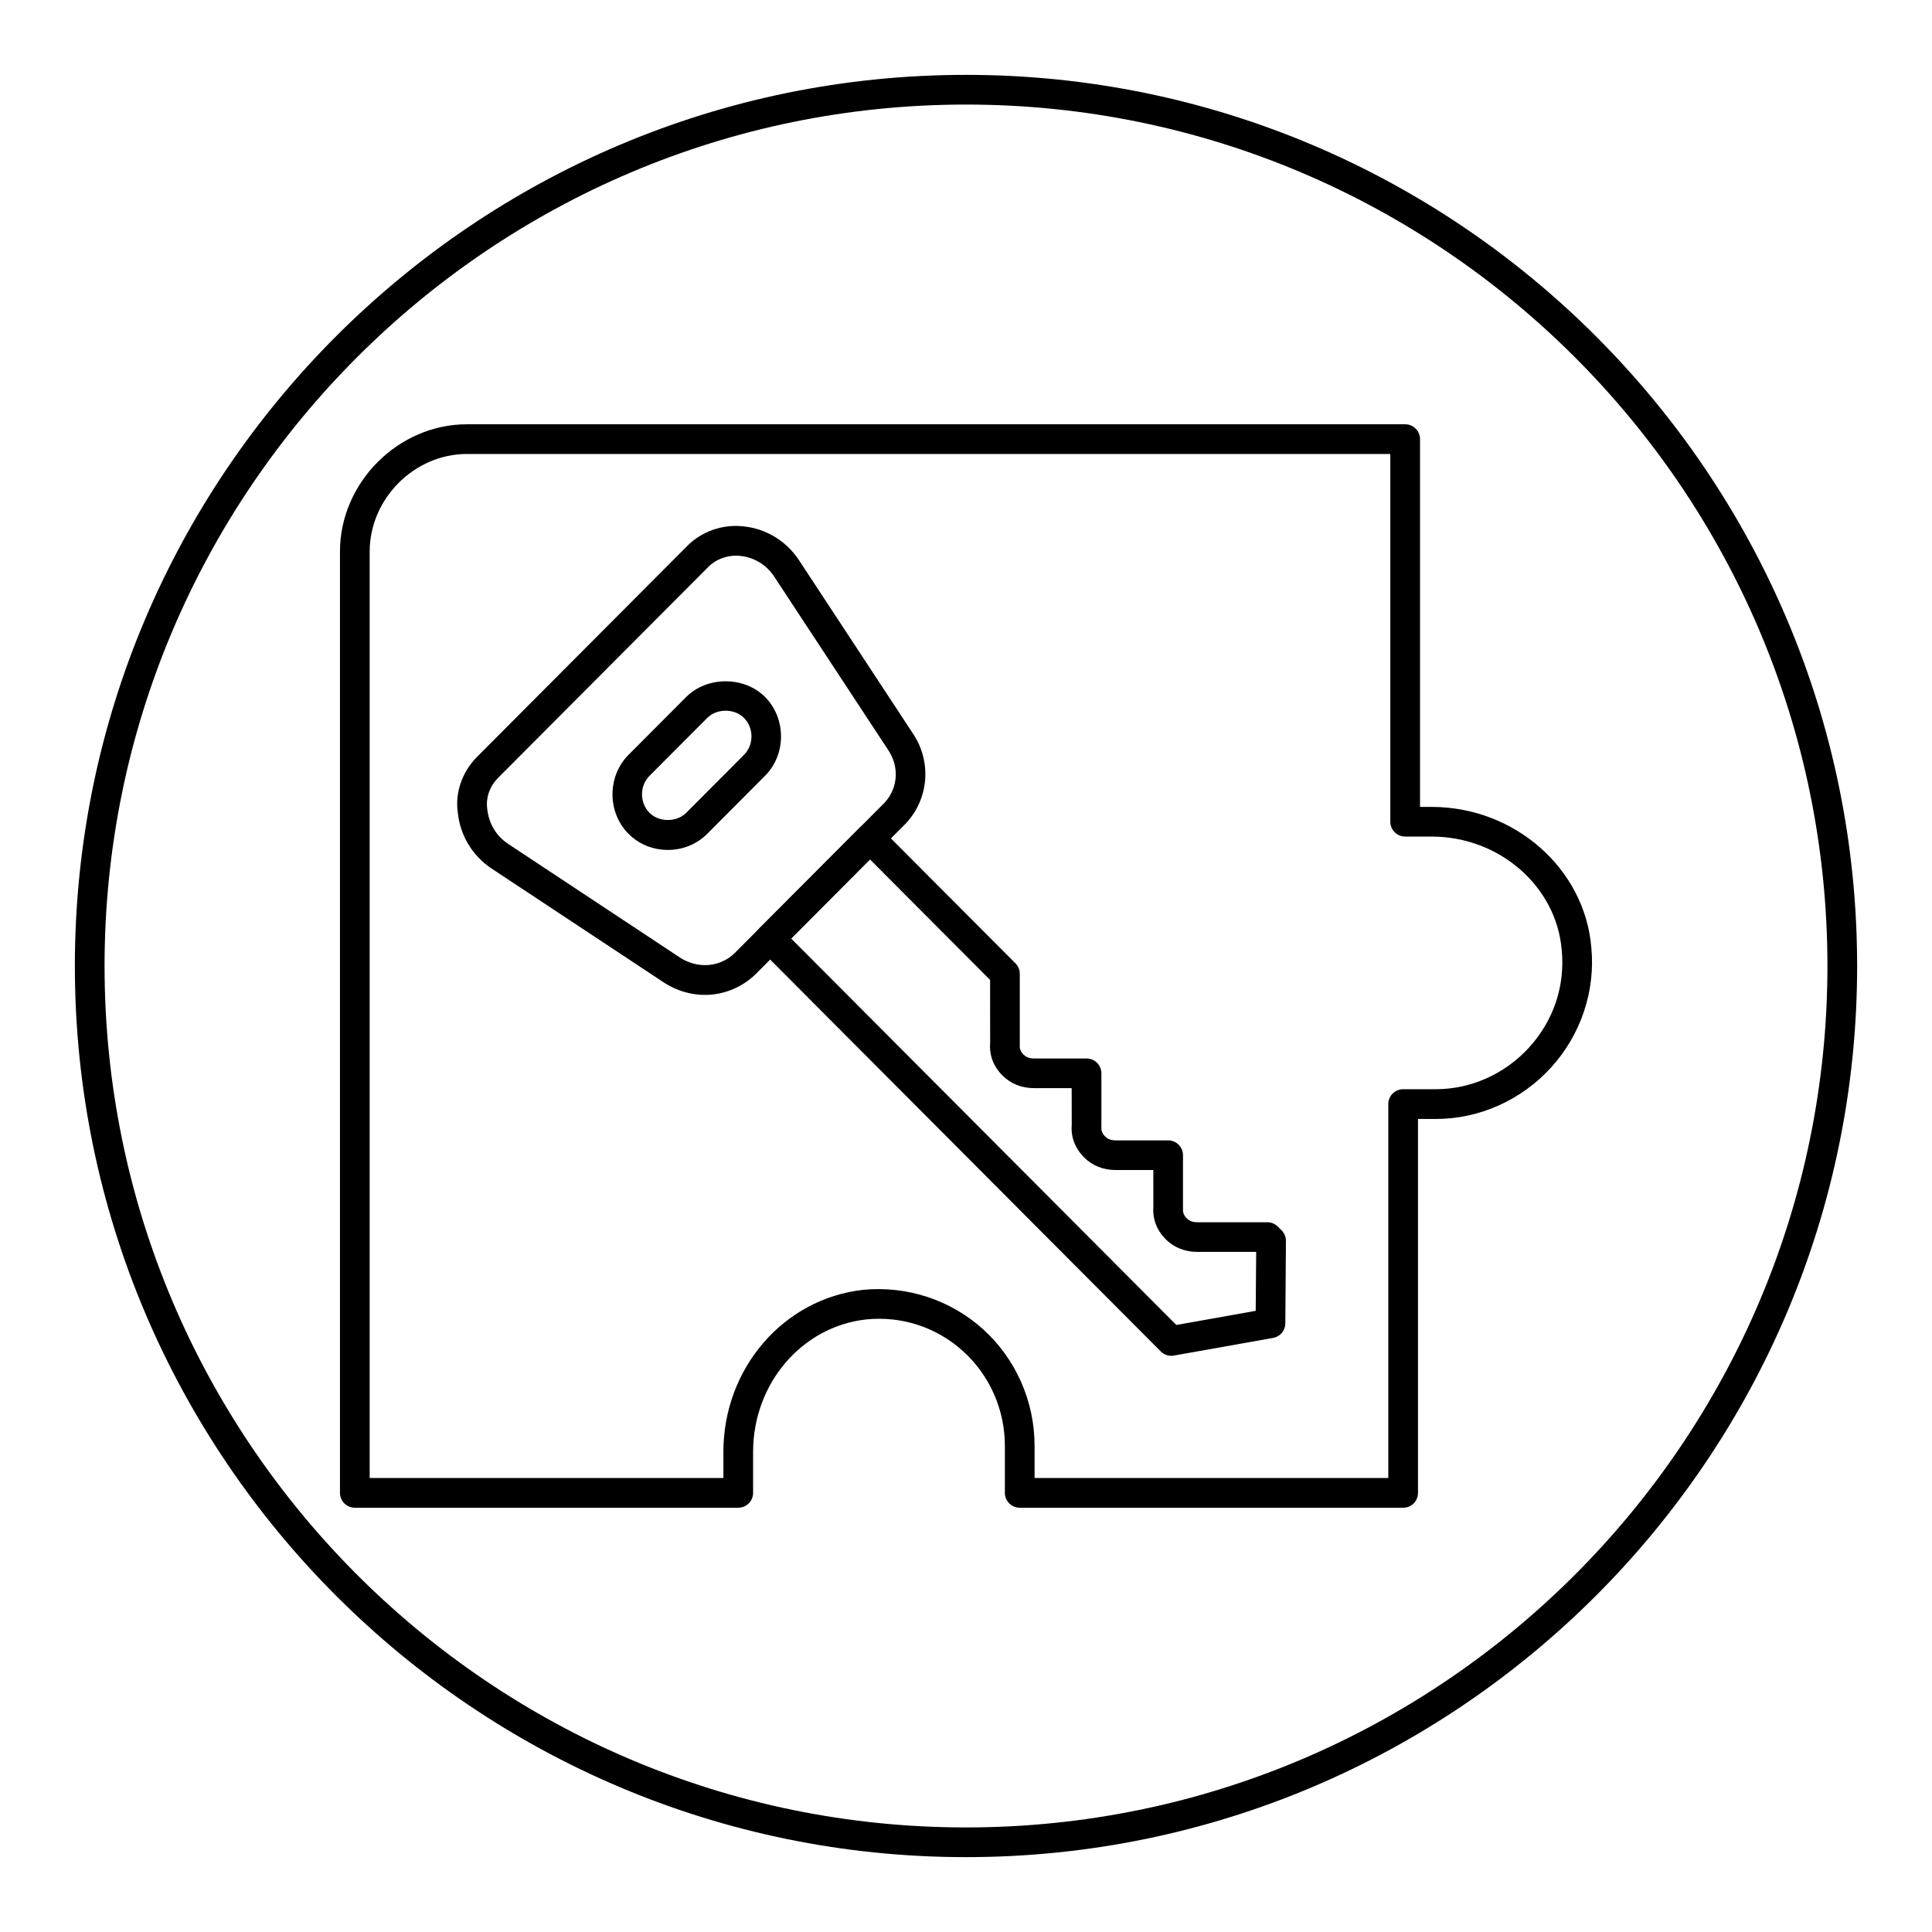 <?xml version="1.0" encoding="UTF-8"?>
<!-- Uploaded to: SVG Repo, www.svgrepo.com, Generator: SVG Repo Mixer Tools -->
<svg fill="#000000" width="800px" height="800px" version="1.1" viewBox="144 144 512 512" xmlns="http://www.w3.org/2000/svg">
 <g>
  <path d="m515.85 543.56h-101.61c-2.172 0-3.938-1.762-3.938-3.938v-12.469c0-9.547-4.023-18.664-11.02-25.023-7.055-6.398-16.246-9.422-25.742-8.469-17.059 1.898-29.961 17.004-29.961 35.125v10.84c0 2.172-1.762 3.938-3.938 3.938l-101.61-0.004c-2.172 0-3.938-1.762-3.938-3.938v-249.43c0-18.293 15.414-33.754 33.66-33.754h248.63c2.172 0 3.938 1.762 3.938 3.938v97.465h3.094c21.988 0 40.566 16.352 42.297 37.227 1.125 11.5-2.746 23.105-10.613 31.773-7.894 8.707-19.051 13.699-30.605 13.699h-4.715v99.094c0.008 2.172-1.754 3.93-3.926 3.93zm-97.676-7.875h93.738v-99.094c0-2.172 1.762-3.938 3.938-3.938h8.652c9.344 0 18.367-4.055 24.773-11.117 6.465-7.133 9.523-16.289 8.598-25.773-1.402-16.887-16.539-30.062-34.457-30.062h-7.031c-2.172 0-3.938-1.762-3.938-3.938v-97.457h-244.69c-13.98 0-25.789 11.855-25.789 25.883v245.5h93.738v-6.91c0-22.145 15.91-40.605 37.008-42.957 11.676-1.141 23.246 2.684 31.852 10.477 8.652 7.84 13.609 19.09 13.609 30.852z"/>
  <path d="m454.4 503.3c-1.039 0-2.047-0.41-2.785-1.156l-106.3-106.64c-1.527-1.527-1.527-4.023 0-5.551l26.441-26.535c1.48-1.488 4.102-1.488 5.582 0l35.77 35.879c0.73 0.73 1.148 1.73 1.148 2.777v18.695c-0.062 0.906 0.016 1.73 1.008 2.723 0.836 0.836 1.93 1.016 2.707 1.016h13.973c2.172 0 3.938 1.762 3.938 3.938v14.02c-0.062 0.906 0.016 1.73 1.023 2.746 0.82 0.82 1.922 1 2.691 1h13.973c2.172 0 3.938 1.762 3.938 3.938v14.012c-0.055 0.898 0.023 1.73 1.023 2.746 0.82 0.82 1.922 1 2.699 1h18.625c1.047 0 2.047 0.418 2.785 1.148l1 1c0.746 0.746 1.156 1.762 1.148 2.809l-0.164 21.859c-0.016 1.898-1.379 3.512-3.242 3.84l-26.285 4.676c-0.234 0.043-0.473 0.066-0.699 0.066zm-100.74-110.58 102.08 102.41 21.035-3.746 0.125-15.617h-15.664c-3.195 0-6.133-1.172-8.281-3.32-2.41-2.434-3.535-5.391-3.305-8.59l-0.008-9.785-10.051-0.004c-3.188 0-6.125-1.172-8.273-3.32-2.418-2.441-3.551-5.406-3.297-8.605l-0.016-9.777h-10.035c-3.203 0-6.141-1.18-8.281-3.328-2.41-2.402-3.543-5.375-3.289-8.59l-0.016-16.758-31.836-31.938z"/>
  <path d="m330.81 407.66c-3.613 0-7.266-1.023-10.578-3.086l-46.004-30.434c-5.047-3.379-8.281-8.738-8.895-14.73-0.805-5.219 1.109-10.848 5.125-14.871l55.719-55.906c3.793-3.816 9.453-5.801 14.91-5.133 5.918 0.605 11.273 3.856 14.617 8.902l30.293 46.082c4.938 7.438 4.156 17.191-1.906 23.703l-40.02 40.156c-3.762 3.516-8.477 5.316-13.262 5.316zm-6.379-9.742c4.652 2.859 10.312 2.379 14.152-1.227l39.832-39.957c3.535-3.801 3.984-9.422 1.008-13.91l-30.293-46.082c-2.031-3.062-5.289-5.047-8.926-5.414-3.047-0.363-6.359 0.762-8.445 2.867l-55.727 55.914c-2.266 2.266-3.344 5.367-2.898 8.312 0.402 3.84 2.387 7.117 5.457 9.172z"/>
  <path d="m320.99 369.24c-3.977 0-7.684-1.512-10.43-4.273l-0.008-0.008c-5.644-5.668-5.644-15.25 0-20.906l15.305-15.352c5.512-5.527 15.359-5.543 20.883 0 5.652 5.668 5.652 15.25-0.008 20.906l-15.297 15.352c-2.762 2.762-6.465 4.281-10.445 4.281zm-4.859-9.832c2.535 2.543 7.195 2.535 9.73-0.008l15.297-15.352c2.652-2.66 2.652-7.141 0-9.801-2.535-2.543-7.195-2.527-9.723 0l-15.305 15.352c-2.652 2.66-2.652 7.148 0 9.809z"/>
  <path d="m400 636.16c-130.22 0-236.16-105.94-236.16-236.16s105.95-236.16 236.16-236.16 236.16 105.94 236.16 236.16c0 130.22-105.94 236.16-236.16 236.16zm0-464.45c-125.88 0-228.29 102.41-228.29 228.29s102.41 228.29 228.29 228.29 228.29-102.41 228.29-228.29-102.42-228.29-228.29-228.29z"/>
 </g>
</svg>